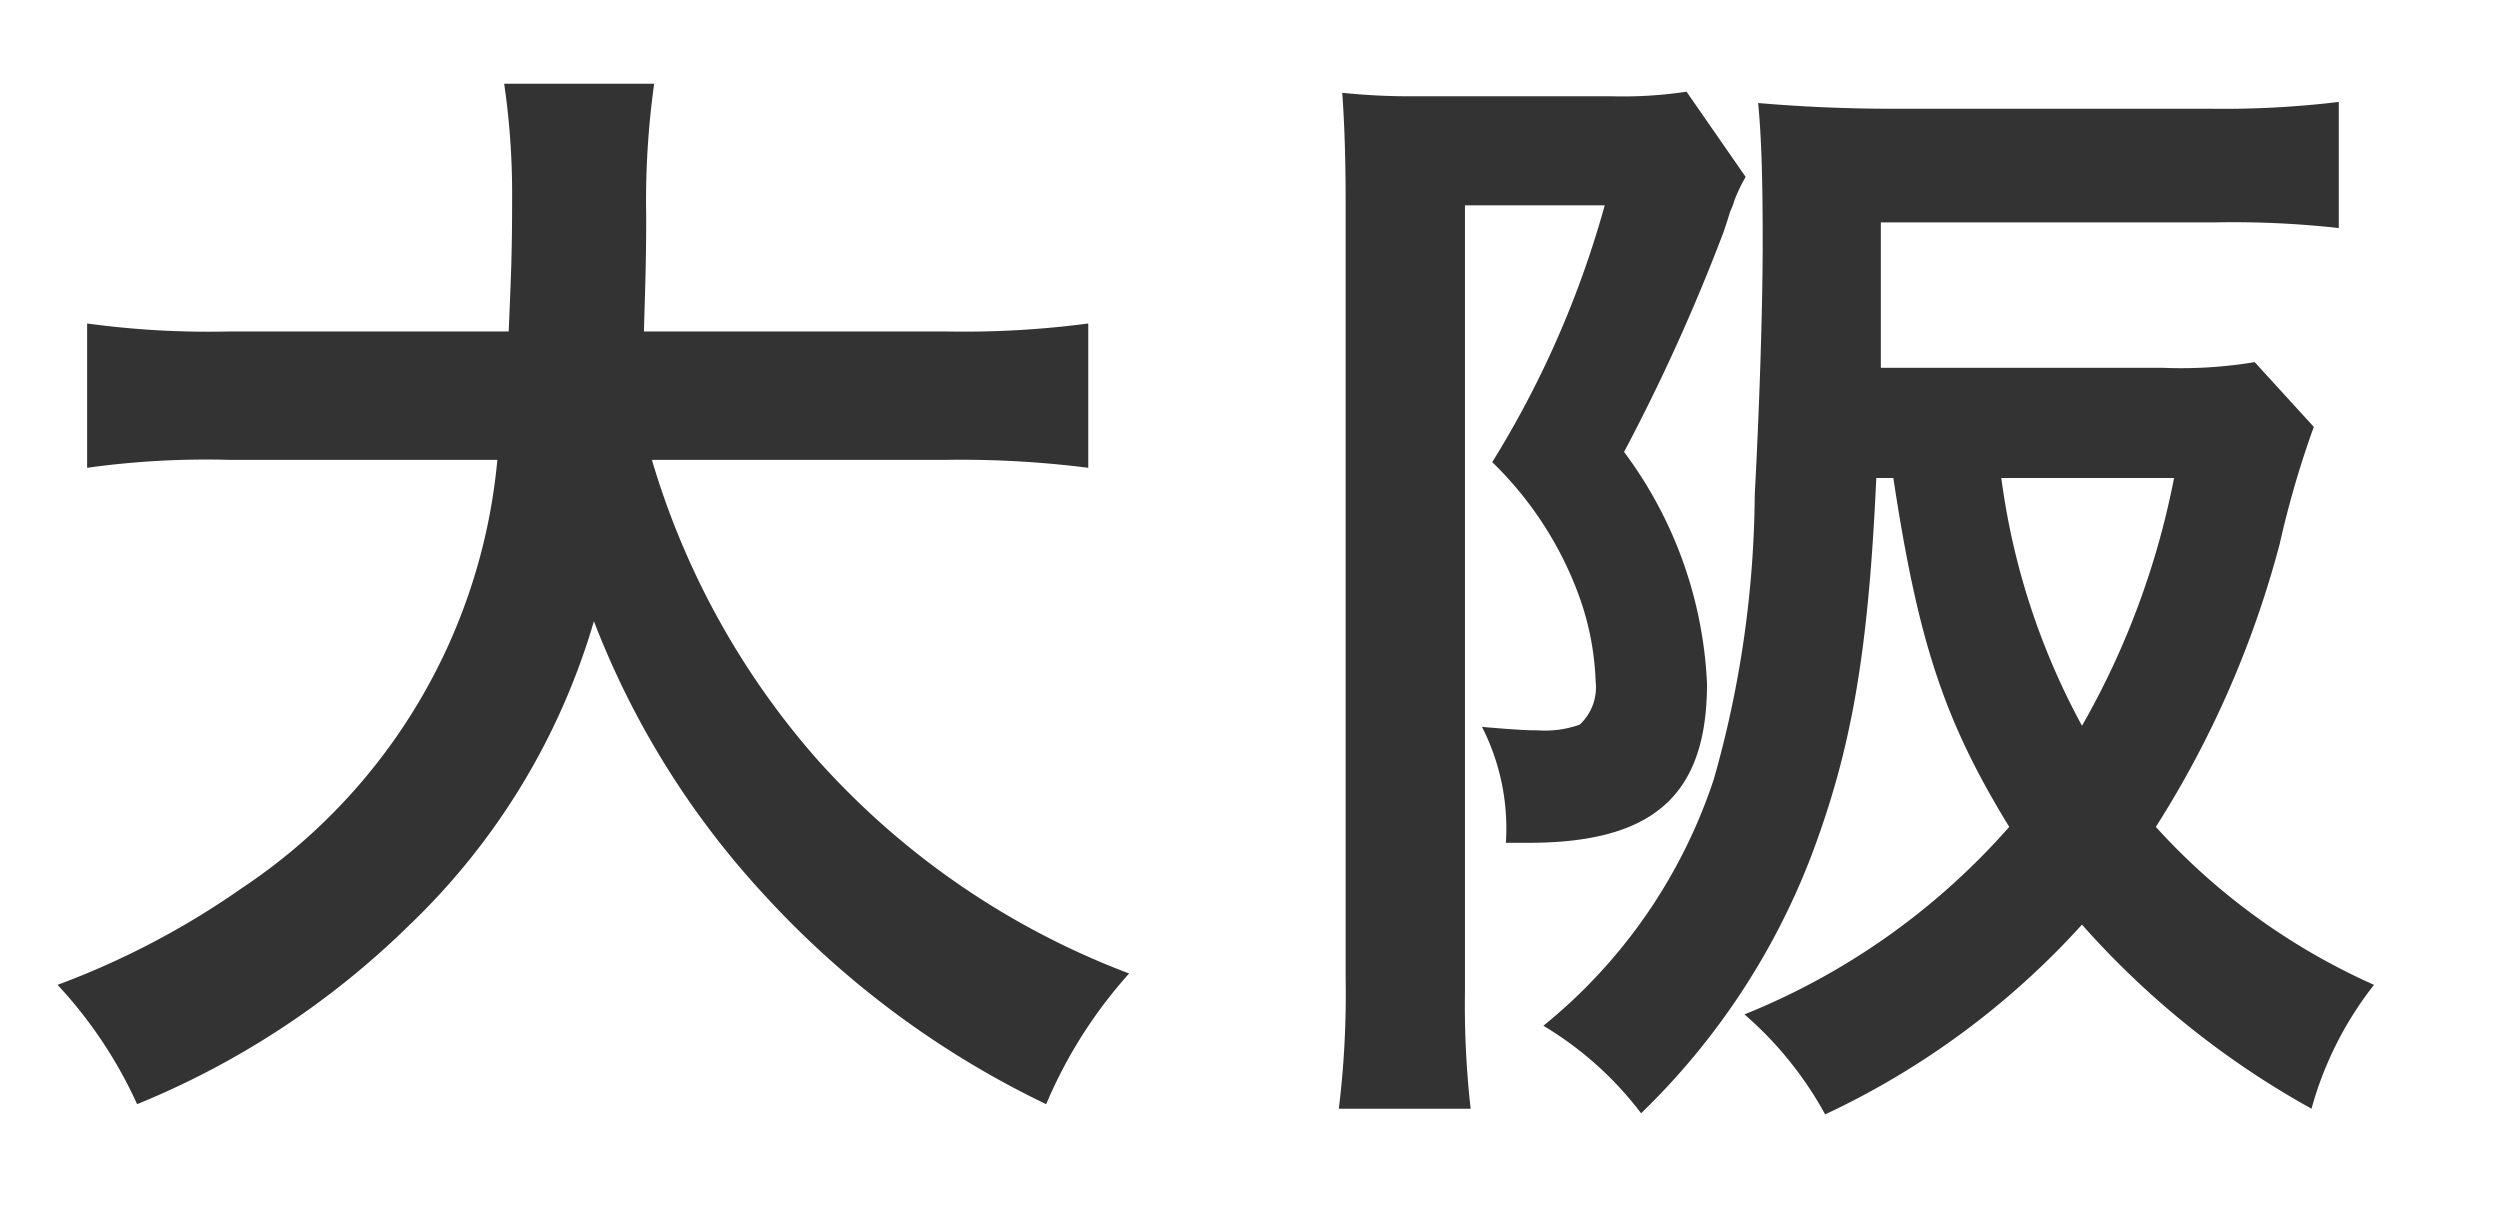 <svg data-name="レイヤー 1" xmlns="http://www.w3.org/2000/svg" viewBox="0 0 66 32"><path d="M17.21 12.14A20.957 20.957 0 0021.53 20a20.948 20.948 0 008.279 5.7 12.345 12.345 0 00-2.19 3.45 24.344 24.344 0 01-7.41-5.49 22.537 22.537 0 01-4.53-7.26 18.133 18.133 0 01-4.89 8.04 22.242 22.242 0 01-7.169 4.71A11.788 11.788 0 001.52 26a21.55 21.55 0 004.86-2.55 15.25 15.25 0 006.75-11.31H6.05a22.756 22.756 0 00-3.75.21V8.54a23.667 23.667 0 003.78.21h7.35c.06-1.5.09-1.98.09-3.54a20.02 20.02 0 00-.21-3h3.96a22.33 22.33 0 00-.21 3.51c0 1.23-.03 1.92-.06 3.03h7.95a24.94 24.94 0 003.78-.21v3.81a26.655 26.655 0 00-3.75-.21zm18.315-6.81c0-1.079-.03-2.07-.09-2.88a17.202 17.202 0 001.95.091h5.13a11.3 11.3 0 002.01-.12l1.56 2.25a4.04 4.04 0 00-.3.63 1.32 1.32 0 01-.09.24c-.03.06-.09.3-.21.63a50.952 50.952 0 01-2.61 5.76 11.038 11.038 0 012.19 6.119c0 2.94-1.41 4.2-4.71 4.2h-.6a5.896 5.896 0 00-.63-3.06c1.05.09 1.23.09 1.47.09a2.7 2.7 0 001.11-.15 1.347 1.347 0 00.42-1.14 7.374 7.374 0 00-.48-2.37 9.416 9.416 0 00-2.25-3.42 26.002 26.002 0 002.97-6.78h-3.69v20.76a24.467 24.467 0 00.15 3.09h-3.48a24.967 24.967 0 00.18-3.45zm25.559 5.94a25.604 25.604 0 00-.9 3.09 26.473 26.473 0 01-3.27 7.47 17.219 17.219 0 005.76 4.17 9.247 9.247 0 00-1.65 3.27 22.92 22.92 0 01-6.06-4.86 21.35 21.35 0 01-6.78 5.01 9.563 9.563 0 00-2.13-2.64 18.51 18.51 0 006.99-4.95c-1.71-2.79-2.4-4.86-3.06-9.21h-.45c-.21 4.65-.659 7.17-1.71 9.96a18.806 18.806 0 01-4.499 6.81 9.067 9.067 0 00-2.58-2.31 14.043 14.043 0 004.5-6.51 28.02 28.02 0 001.08-7.5c.12-2.25.21-4.89.21-6.69 0-1.589-.03-2.73-.12-3.66 1.05.09 2.22.151 3.54.151h8.429a25.321 25.321 0 003.36-.18v3.33a25.147 25.147 0 00-3.27-.15h-8.82V9.71h7.44a11.856 11.856 0 002.43-.15zm-8.249 1.35a18.775 18.775 0 002.13 6.54 21.4 21.4 0 002.43-6.54z" fill="#333"/></svg>